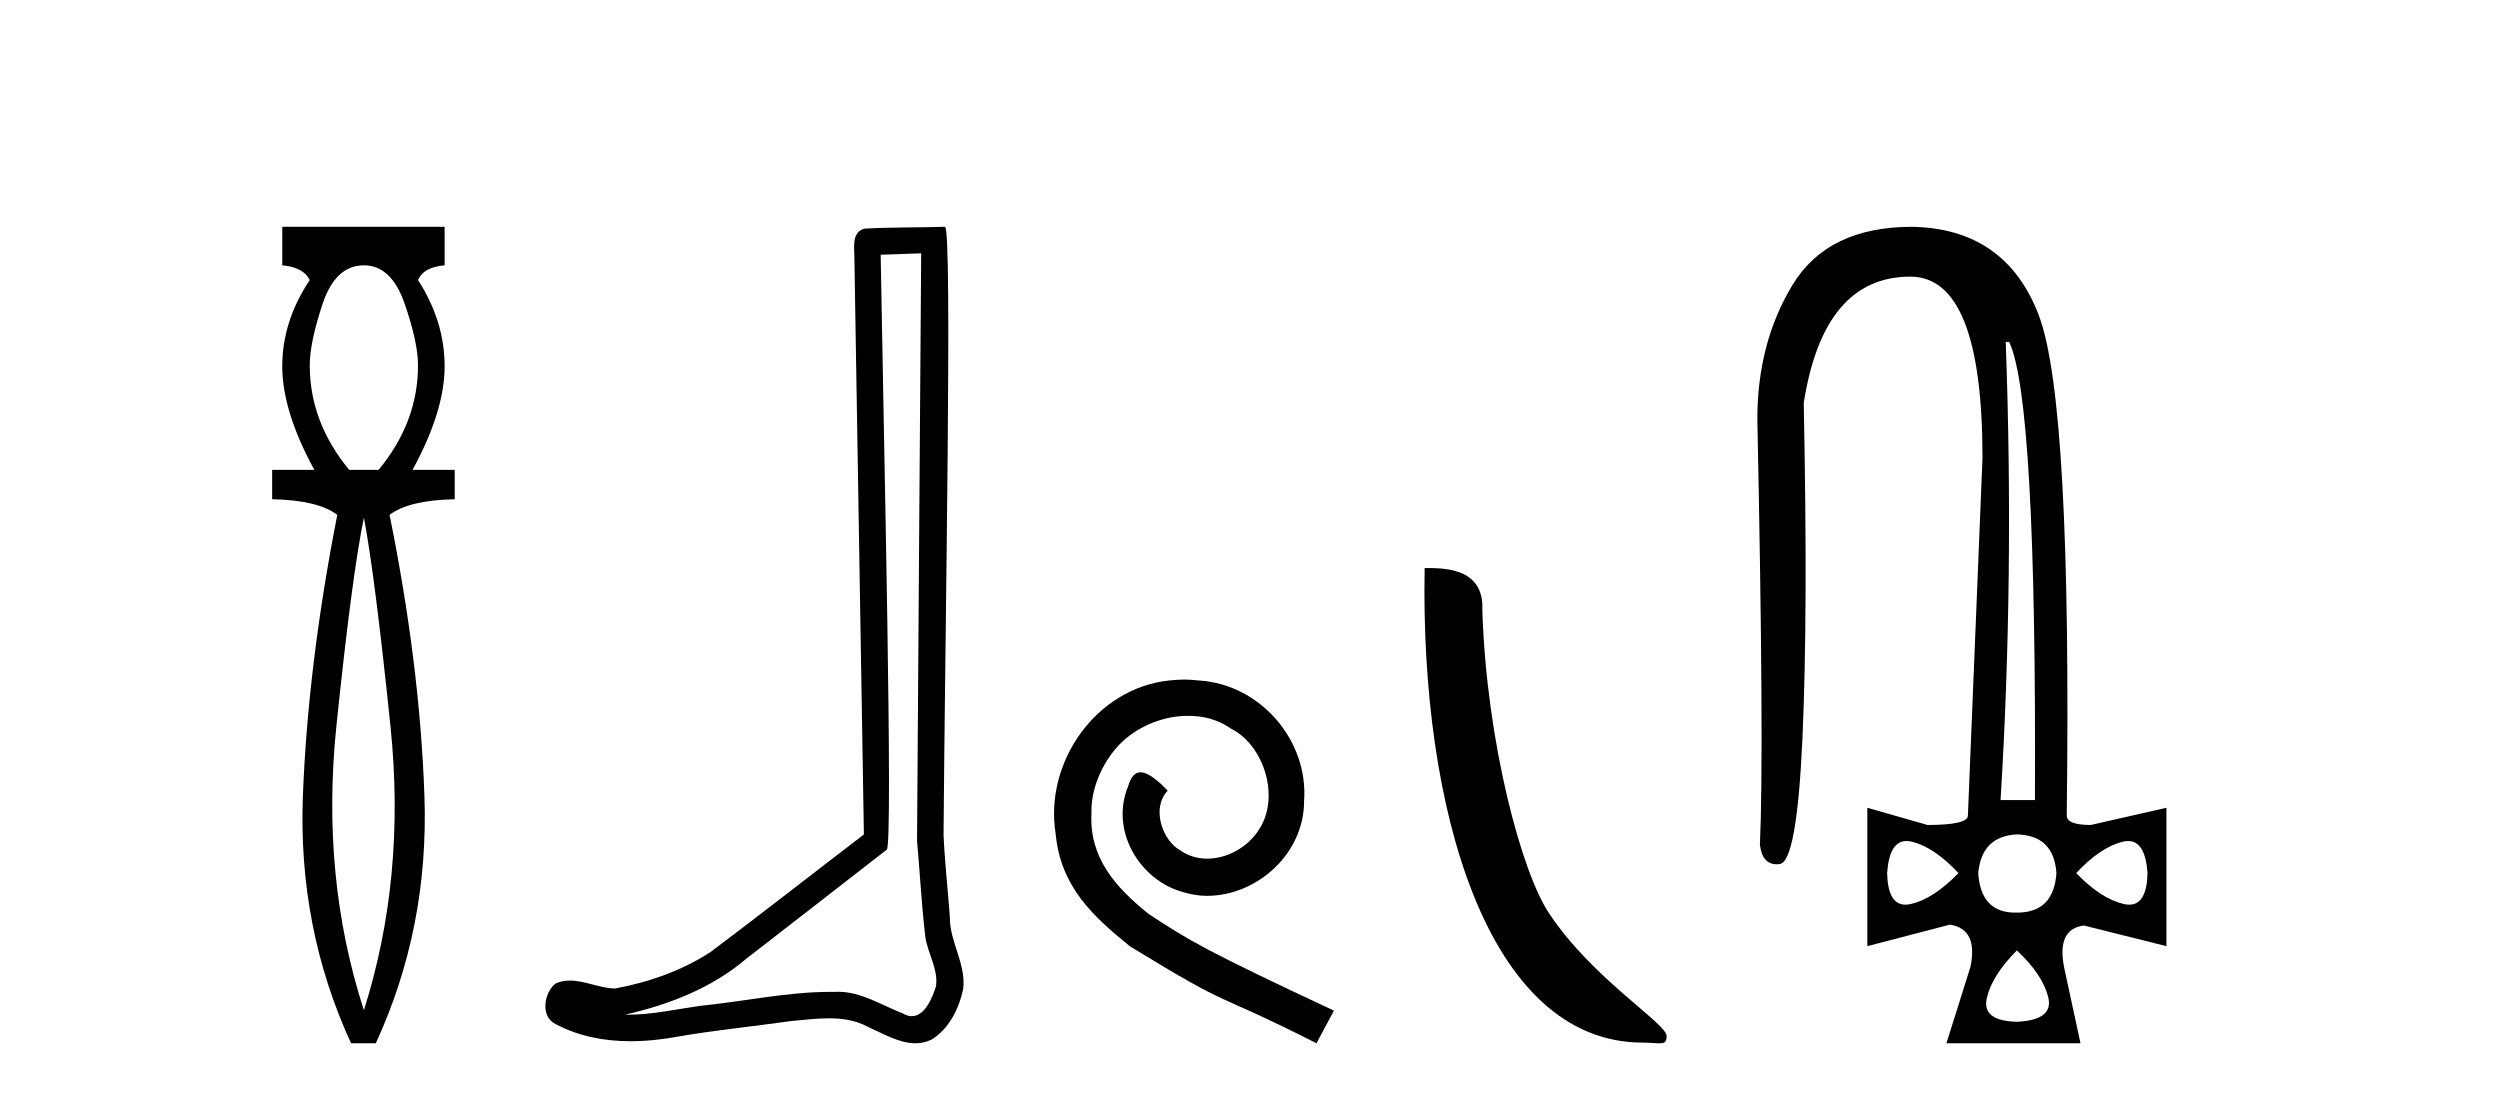 <?xml version='1.0' encoding='UTF-8' standalone='yes'?><svg xmlns='http://www.w3.org/2000/svg' xmlns:xlink='http://www.w3.org/1999/xlink' width='93.0' height='41.0' ><path d='M 13.537 9.87 Q 14.561 9.87 15.055 11.303 Q 15.55 12.737 15.55 13.59 Q 15.55 15.706 14.083 17.48 L 12.991 17.48 Q 11.523 15.706 11.523 13.59 Q 11.523 12.737 12.001 11.303 Q 12.479 9.87 13.537 9.87 ZM 13.537 19.255 Q 13.946 21.405 14.526 27.019 Q 15.107 32.632 13.537 37.581 Q 11.933 32.632 12.513 27.019 Q 13.093 21.405 13.537 19.255 ZM 10.5 8.437 L 10.5 9.87 Q 11.284 9.938 11.523 10.416 Q 10.5 11.952 10.5 13.624 Q 10.5 15.296 11.694 17.48 L 10.124 17.48 L 10.124 18.572 Q 11.83 18.606 12.547 19.153 Q 11.455 24.715 11.267 29.612 Q 11.08 34.509 13.059 38.809 L 13.98 38.809 Q 15.96 34.509 15.789 29.612 Q 15.619 24.715 14.492 19.153 Q 15.209 18.606 16.915 18.572 L 16.915 17.48 L 15.346 17.48 Q 16.54 15.296 16.54 13.624 Q 16.54 11.952 15.55 10.416 Q 15.755 9.938 16.54 9.87 L 16.54 8.437 Z' style='fill:#000000;stroke:none' /><path d='M 34.268 9.424 C 34.218 16.711 34.16 23.997 34.114 31.284 C 34.221 32.464 34.282 33.649 34.419 34.826 C 34.5 35.455 34.91 36.041 34.82 36.685 C 34.687 37.12 34.401 37.802 33.918 37.802 C 33.811 37.802 33.695 37.769 33.568 37.691 C 32.786 37.391 32.042 36.894 31.18 36.894 C 31.133 36.894 31.085 36.895 31.036 36.898 C 30.994 36.898 30.951 36.897 30.908 36.897 C 29.271 36.897 27.662 37.259 26.037 37.418 C 25.15 37.544 24.265 37.747 23.365 37.747 C 23.327 37.747 23.289 37.746 23.251 37.745 C 24.876 37.378 26.481 36.757 27.761 35.665 C 29.503 34.31 31.251 32.963 32.991 31.604 C 33.226 31.314 32.878 16.507 32.761 9.476 C 33.263 9.459 33.765 9.441 34.268 9.424 ZM 35.153 8.437 C 35.153 8.437 35.152 8.437 35.152 8.437 C 34.292 8.465 33.011 8.452 32.153 8.506 C 31.695 8.639 31.775 9.152 31.782 9.52 C 31.9 16.694 32.019 23.868 32.137 31.042 C 30.235 32.496 28.35 33.973 26.437 35.412 C 25.367 36.109 24.129 36.543 22.88 36.772 C 22.321 36.766 21.757 36.477 21.2 36.477 C 21.022 36.477 20.844 36.507 20.668 36.586 C 20.239 36.915 20.091 37.817 20.665 38.093 C 21.529 38.557 22.491 38.733 23.46 38.733 C 24.072 38.733 24.687 38.663 25.281 38.55 C 26.661 38.315 28.055 38.178 29.441 37.982 C 29.897 37.942 30.37 37.881 30.836 37.881 C 31.34 37.881 31.836 37.953 32.291 38.201 C 32.838 38.444 33.443 38.809 34.052 38.809 C 34.256 38.809 34.461 38.768 34.663 38.668 C 35.302 38.27 35.671 37.528 35.827 36.81 C 35.956 35.873 35.323 35.044 35.334 34.114 C 35.261 33.096 35.145 32.08 35.1 31.061 C 35.152 23.698 35.436 8.437 35.153 8.437 Z' style='fill:#000000;stroke:none' /><path d='M 44.053 25.279 C 43.865 25.279 43.677 25.297 43.489 25.314 C 40.773 25.604 38.842 28.354 39.27 31.019 C 39.457 33.001 40.687 34.111 42.037 35.205 C 46.052 37.665 44.924 36.759 48.973 38.809 L 49.622 37.596 C 44.804 35.341 44.224 34.983 42.72 33.992 C 41.49 33.001 40.517 31.908 40.602 30.251 C 40.568 29.106 41.251 27.927 42.02 27.364 C 42.635 26.902 43.421 26.629 44.189 26.629 C 44.77 26.629 45.317 26.766 45.795 27.107 C 47.008 27.705 47.674 29.687 46.786 30.934 C 46.376 31.532 45.642 31.942 44.907 31.942 C 44.548 31.942 44.189 31.839 43.882 31.617 C 43.267 31.276 42.806 30.08 43.438 29.414 C 43.147 29.106 42.737 28.73 42.43 28.73 C 42.225 28.73 42.071 28.884 41.969 29.243 C 41.285 30.883 42.379 32.745 44.019 33.189 C 44.309 33.274 44.599 33.326 44.89 33.326 C 46.769 33.326 48.512 31.754 48.512 29.807 C 48.682 27.534 46.872 25.45 44.599 25.314 C 44.429 25.297 44.241 25.279 44.053 25.279 Z' style='fill:#000000;stroke:none' /><path d='M 61.114 38.785 C 61.768 38.785 61.999 38.932 61.998 38.539 C 61.998 38.071 59.252 36.418 57.645 34.004 C 56.613 32.504 55.296 27.607 55.143 22.695 C 55.22 21.083 53.638 21.132 52.997 21.132 C 52.827 30.016 55.301 38.785 61.114 38.785 Z' style='fill:#000000;stroke:none' /><path d='M 74.741 12.721 Q 75.764 14.863 75.7 29.762 L 74.421 29.762 Q 74.932 21.417 74.613 12.721 ZM 70.922 31.285 Q 71.019 31.285 71.128 31.312 Q 71.959 31.52 72.854 32.479 Q 71.927 33.438 71.08 33.63 Q 70.974 33.654 70.881 33.654 Q 70.229 33.654 70.201 32.479 Q 70.284 31.285 70.922 31.285 ZM 79.166 31.285 Q 79.805 31.285 79.888 32.479 Q 79.86 33.654 79.208 33.654 Q 79.115 33.654 79.009 33.63 Q 78.161 33.438 77.234 32.479 Q 78.129 31.52 78.961 31.312 Q 79.07 31.285 79.166 31.285 ZM 75.028 31.04 Q 76.403 31.072 76.499 32.479 Q 76.403 33.95 75.028 33.95 Q 75 33.95 74.973 33.95 Q 73.683 33.95 73.59 32.479 Q 73.717 31.104 75.028 31.04 ZM 75.028 35.356 Q 75.987 36.252 76.195 37.099 Q 76.403 37.946 75.028 38.01 Q 73.717 37.978 73.909 37.131 Q 74.101 36.284 75.028 35.356 ZM 71.128 8.437 Q 67.995 8.437 66.684 10.595 Q 65.373 12.753 65.373 15.598 Q 65.629 27.939 65.469 31.424 Q 65.556 32.151 66.092 32.151 Q 66.146 32.151 66.204 32.143 Q 66.844 32.063 67.051 27.46 Q 67.259 22.856 67.099 14.991 Q 67.835 10.291 71.064 10.291 Q 73.749 10.291 73.749 17.037 L 73.206 30.337 Q 73.206 30.689 71.703 30.689 L 69.465 30.049 L 69.465 35.197 L 72.535 34.397 Q 73.59 34.557 73.302 35.964 L 72.407 38.809 L 77.394 38.809 L 76.787 35.996 Q 76.499 34.557 77.522 34.429 L 80.591 35.197 L 80.591 30.049 L 77.778 30.689 Q 76.883 30.689 76.883 30.337 Q 77.074 14.959 75.844 11.73 Q 74.613 8.501 71.128 8.437 Z' style='fill:#000000;stroke:none' /></svg>